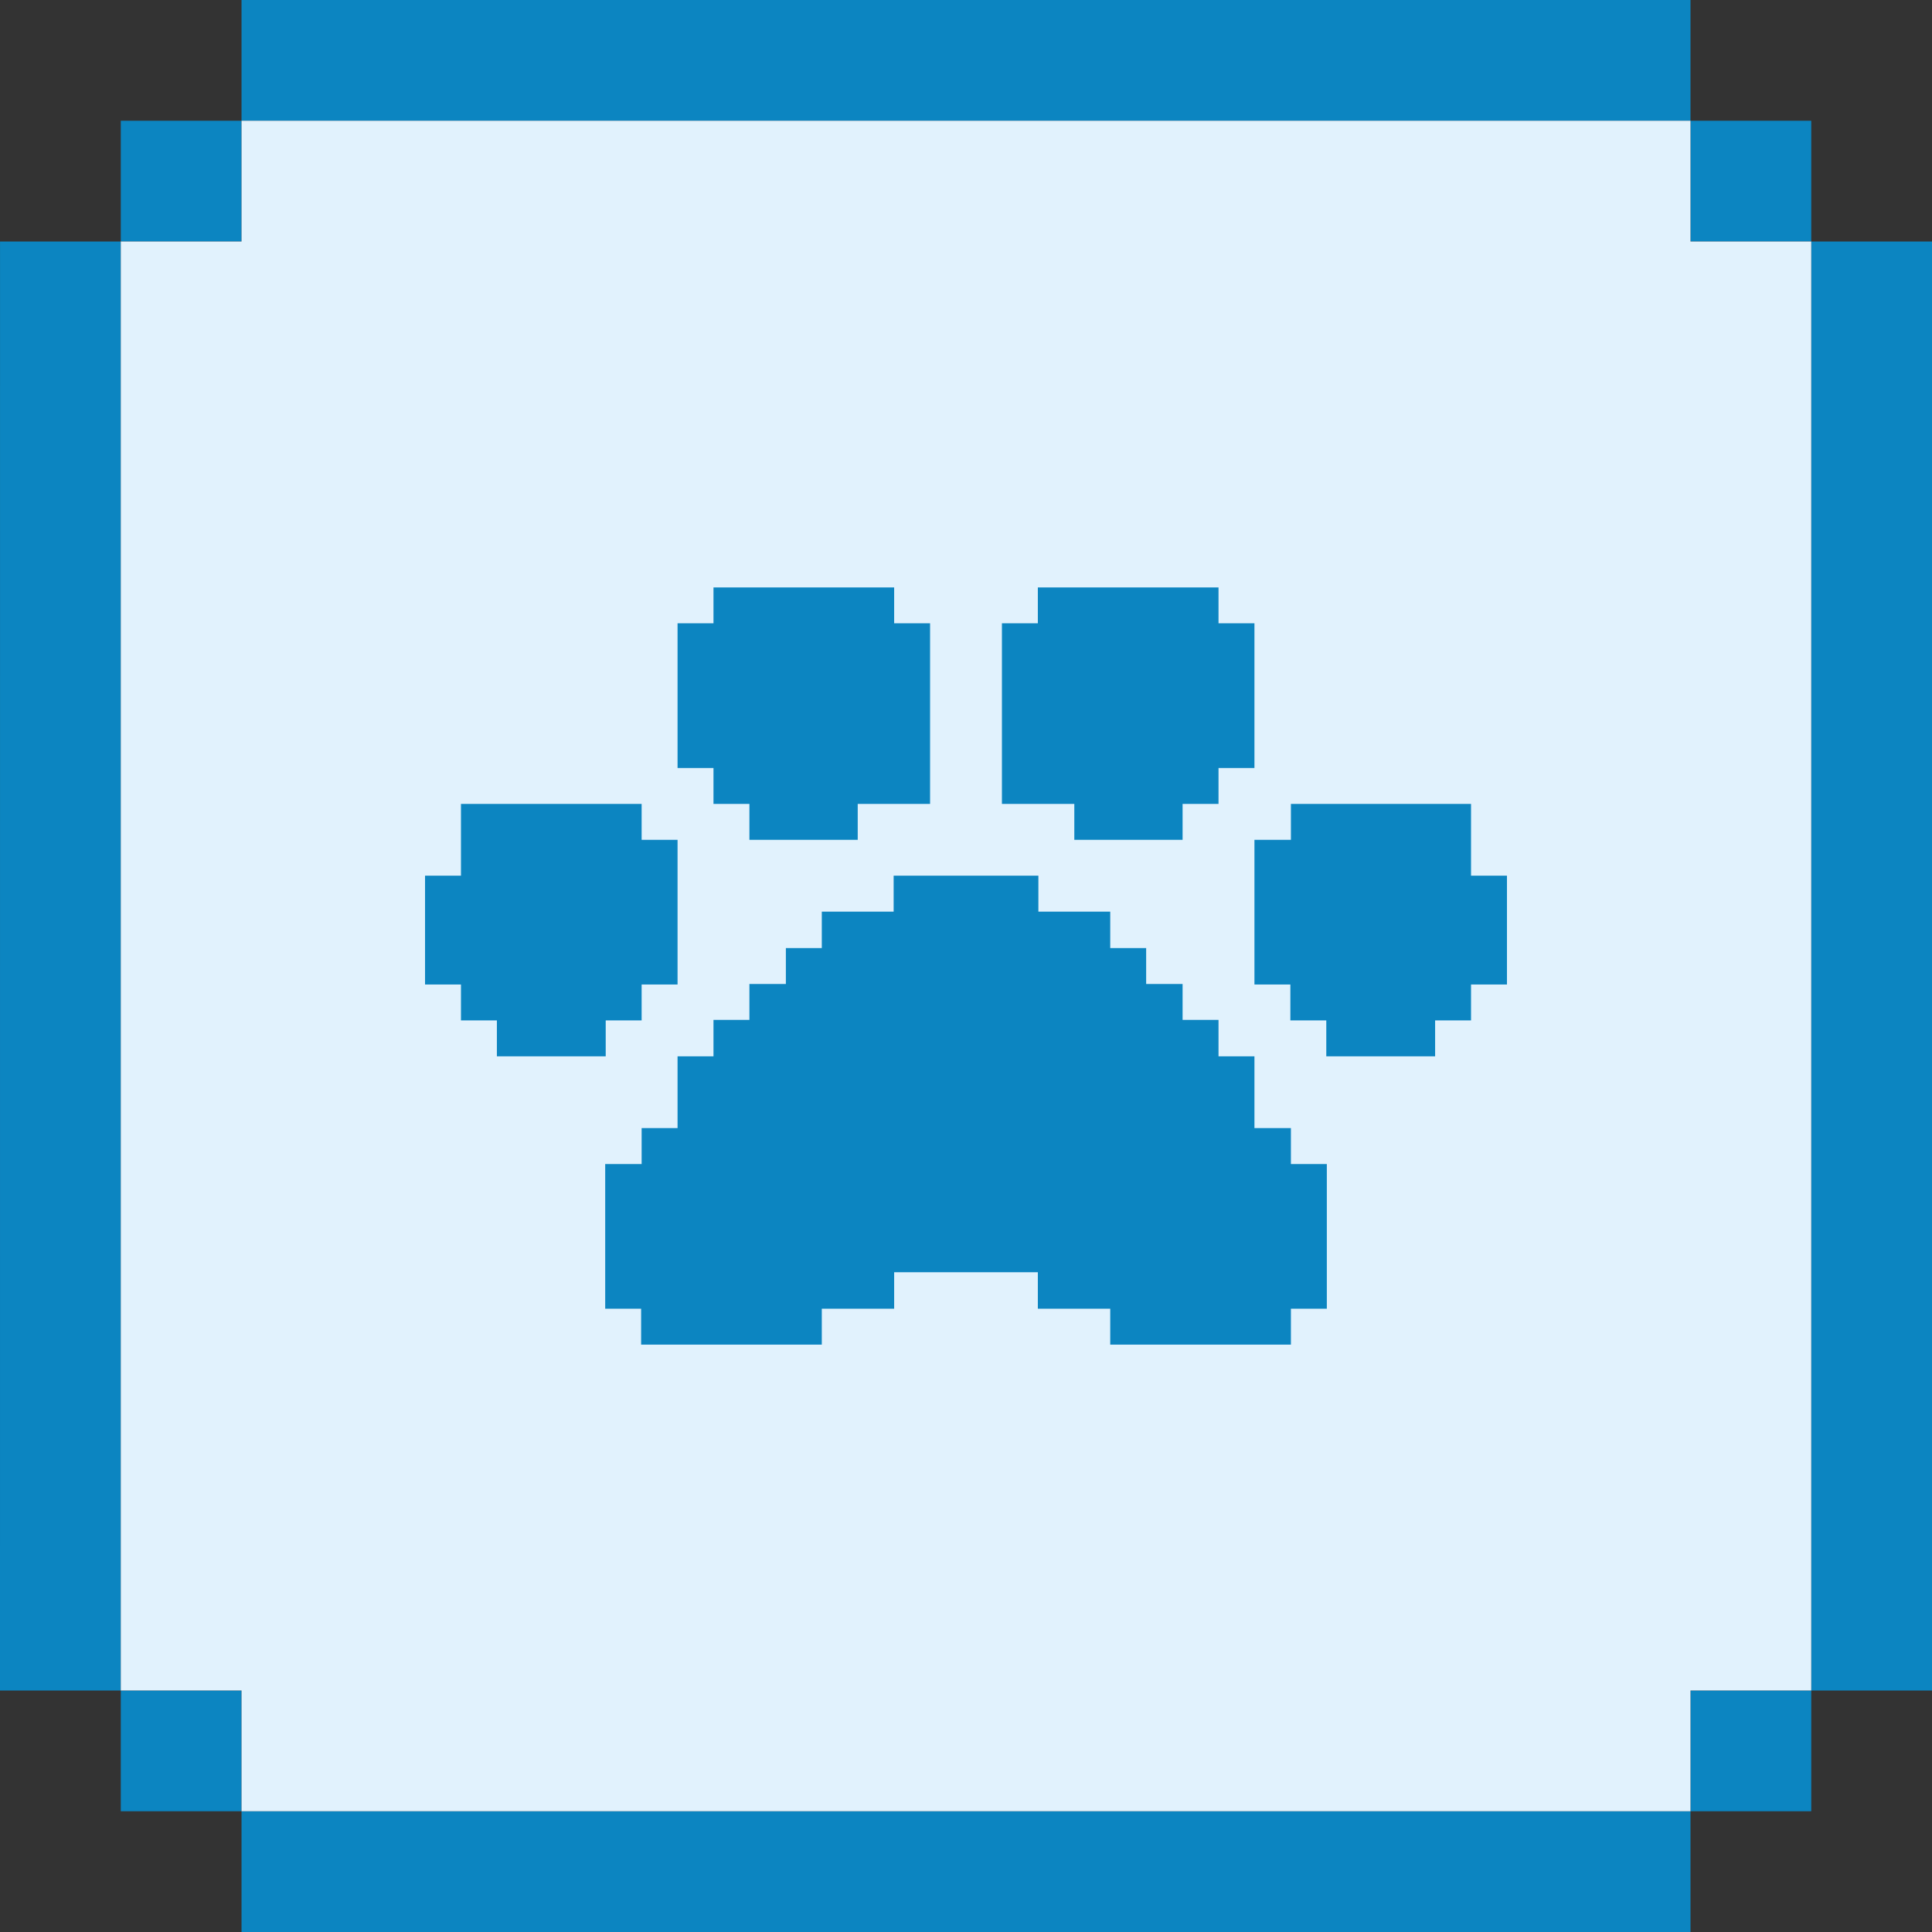 <svg width="64" height="64" viewBox="0 0 64 64" fill="none" xmlns="http://www.w3.org/2000/svg">
<rect x="0" y="0" width="64" height="64" fill="#333333" stroke="none"/>
<path fill-rule="evenodd" clip-rule="evenodd" d="M64 56V8H60V4H56V0H8.001V4H4.001V8H0.001L0 56H4.001V60H8.001V64H56V60H60V56H64ZM60 56V8H56V4H8.001V8H4.001V56H8.001V60H56V56H60Z" fill="#0C85C1"/>
<path d="M4.001 56H8.001V60H56V56H60V8H56V4H8.001V8H4.001V56Z" fill="#E1F2FD"/>
<path d="M29.603 29.009C31.185 29.009 32.767 29.009 34.398 29.009C34.398 29.402 34.398 29.794 34.398 30.199C35.183 30.199 35.968 30.199 36.778 30.199C36.778 30.597 36.778 30.995 36.778 31.406C37.17 31.406 37.563 31.406 37.968 31.406C37.968 31.798 37.968 32.191 37.968 32.595C38.366 32.595 38.764 32.595 39.175 32.595C39.175 32.988 39.175 33.38 39.175 33.785C39.568 33.785 39.961 33.785 40.365 33.785C40.365 34.183 40.365 34.581 40.365 34.991C40.758 34.991 41.151 34.991 41.555 34.991C41.555 35.776 41.555 36.562 41.555 37.37C41.954 37.37 42.352 37.37 42.763 37.37C42.763 37.763 42.763 38.155 42.763 38.56C43.155 38.56 43.548 38.56 43.953 38.56C43.953 40.141 43.953 41.723 43.953 43.352C43.56 43.352 43.167 43.352 42.763 43.352C42.763 43.745 42.763 44.137 42.763 44.542C40.788 44.542 38.812 44.542 36.778 44.542C36.778 44.149 36.778 43.757 36.778 43.352C35.986 43.352 35.195 43.352 34.38 43.352C34.38 42.954 34.38 42.556 34.38 42.145C32.809 42.145 31.238 42.145 29.62 42.145C29.62 42.544 29.62 42.942 29.62 43.352C28.829 43.352 28.038 43.352 27.223 43.352C27.223 43.745 27.223 44.137 27.223 44.542C25.247 44.542 23.273 44.542 21.238 44.542C21.238 44.149 21.238 43.757 21.238 43.352C20.845 43.352 20.452 43.352 20.048 43.352C20.048 41.771 20.048 40.189 20.048 38.56C20.446 38.56 20.845 38.56 21.255 38.56C21.255 38.167 21.255 37.775 21.255 37.37C21.648 37.37 22.041 37.37 22.445 37.37C22.445 36.585 22.445 35.8 22.445 34.991C22.838 34.991 23.23 34.991 23.635 34.991C23.635 34.593 23.635 34.195 23.635 33.785C24.028 33.785 24.421 33.785 24.825 33.785C24.825 33.392 24.825 32.999 24.825 32.595C25.224 32.595 25.622 32.595 26.033 32.595C26.033 32.203 26.033 31.81 26.033 31.406C26.425 31.406 26.818 31.406 27.223 31.406C27.223 31.007 27.223 30.609 27.223 30.199C28.008 30.199 28.793 30.199 29.603 30.199C29.603 29.806 29.603 29.414 29.603 29.009Z" fill="#0C85C1"/>
<path d="M34.38 19.459C36.355 19.459 38.33 19.459 40.365 19.459C40.365 19.852 40.365 20.244 40.365 20.648C40.758 20.648 41.151 20.648 41.555 20.648C41.555 22.23 41.555 23.812 41.555 25.441C41.162 25.441 40.77 25.441 40.365 25.441C40.365 25.834 40.365 26.226 40.365 26.631C39.972 26.631 39.58 26.631 39.175 26.631C39.175 27.023 39.175 27.416 39.175 27.82C37.991 27.82 36.807 27.82 35.588 27.82C35.588 27.427 35.588 27.035 35.588 26.631C34.796 26.631 34.005 26.631 33.19 26.631C33.19 24.656 33.19 22.682 33.19 20.648C33.583 20.648 33.975 20.648 34.38 20.648C34.38 20.256 34.38 19.863 34.38 19.459Z" fill="#0C85C1"/>
<path d="M23.635 19.459C25.61 19.459 27.585 19.459 29.62 19.459C29.62 19.852 29.62 20.244 29.62 20.648C30.013 20.648 30.405 20.648 30.81 20.648C30.81 22.622 30.81 24.597 30.81 26.631C30.019 26.631 29.228 26.631 28.413 26.631C28.413 27.023 28.413 27.416 28.413 27.82C27.229 27.82 26.045 27.82 24.825 27.82C24.825 27.427 24.825 27.035 24.825 26.631C24.432 26.631 24.04 26.631 23.635 26.631C23.635 26.238 23.635 25.846 23.635 25.441C23.242 25.441 22.85 25.441 22.445 25.441C22.445 23.86 22.445 22.278 22.445 20.648C22.838 20.648 23.23 20.648 23.635 20.648C23.635 20.256 23.635 19.863 23.635 19.459Z" fill="#0C85C1"/>
<path d="M15.27 26.631C17.245 26.631 19.22 26.631 21.255 26.631C21.255 27.023 21.255 27.416 21.255 27.82C21.648 27.82 22.041 27.82 22.445 27.82C22.445 29.401 22.445 30.983 22.445 32.613C22.052 32.613 21.66 32.613 21.255 32.613C21.255 33.005 21.255 33.398 21.255 33.802C20.862 33.802 20.47 33.802 20.065 33.802C20.065 34.194 20.065 34.587 20.065 34.991C18.875 34.991 17.686 34.991 16.46 34.991C16.46 34.599 16.46 34.206 16.46 33.802C16.067 33.802 15.675 33.802 15.27 33.802C15.27 33.41 15.27 33.017 15.27 32.613C14.877 32.613 14.485 32.613 14.08 32.613C14.08 31.424 14.08 30.234 14.08 29.009C14.473 29.009 14.866 29.009 15.27 29.009C15.27 28.224 15.27 27.439 15.27 26.631Z" fill="#0C85C1"/>
<path d="M42.763 26.631C44.732 26.631 46.701 26.631 48.73 26.631C48.73 27.416 48.73 28.201 48.73 29.009C49.123 29.009 49.516 29.009 49.92 29.009C49.92 30.198 49.92 31.387 49.92 32.613C49.527 32.613 49.135 32.613 48.73 32.613C48.73 33.005 48.73 33.398 48.73 33.802C48.337 33.802 47.945 33.802 47.54 33.802C47.54 34.194 47.54 34.587 47.54 34.991C46.35 34.991 45.161 34.991 43.935 34.991C43.935 34.599 43.935 34.206 43.935 33.802C43.542 33.802 43.15 33.802 42.745 33.802C42.745 33.41 42.745 33.017 42.745 32.613C42.352 32.613 41.96 32.613 41.555 32.613C41.555 31.031 41.555 29.449 41.555 27.82C41.954 27.82 42.352 27.82 42.763 27.82C42.763 27.427 42.763 27.035 42.763 26.631Z" fill="#0C85C1"/>
</svg>
